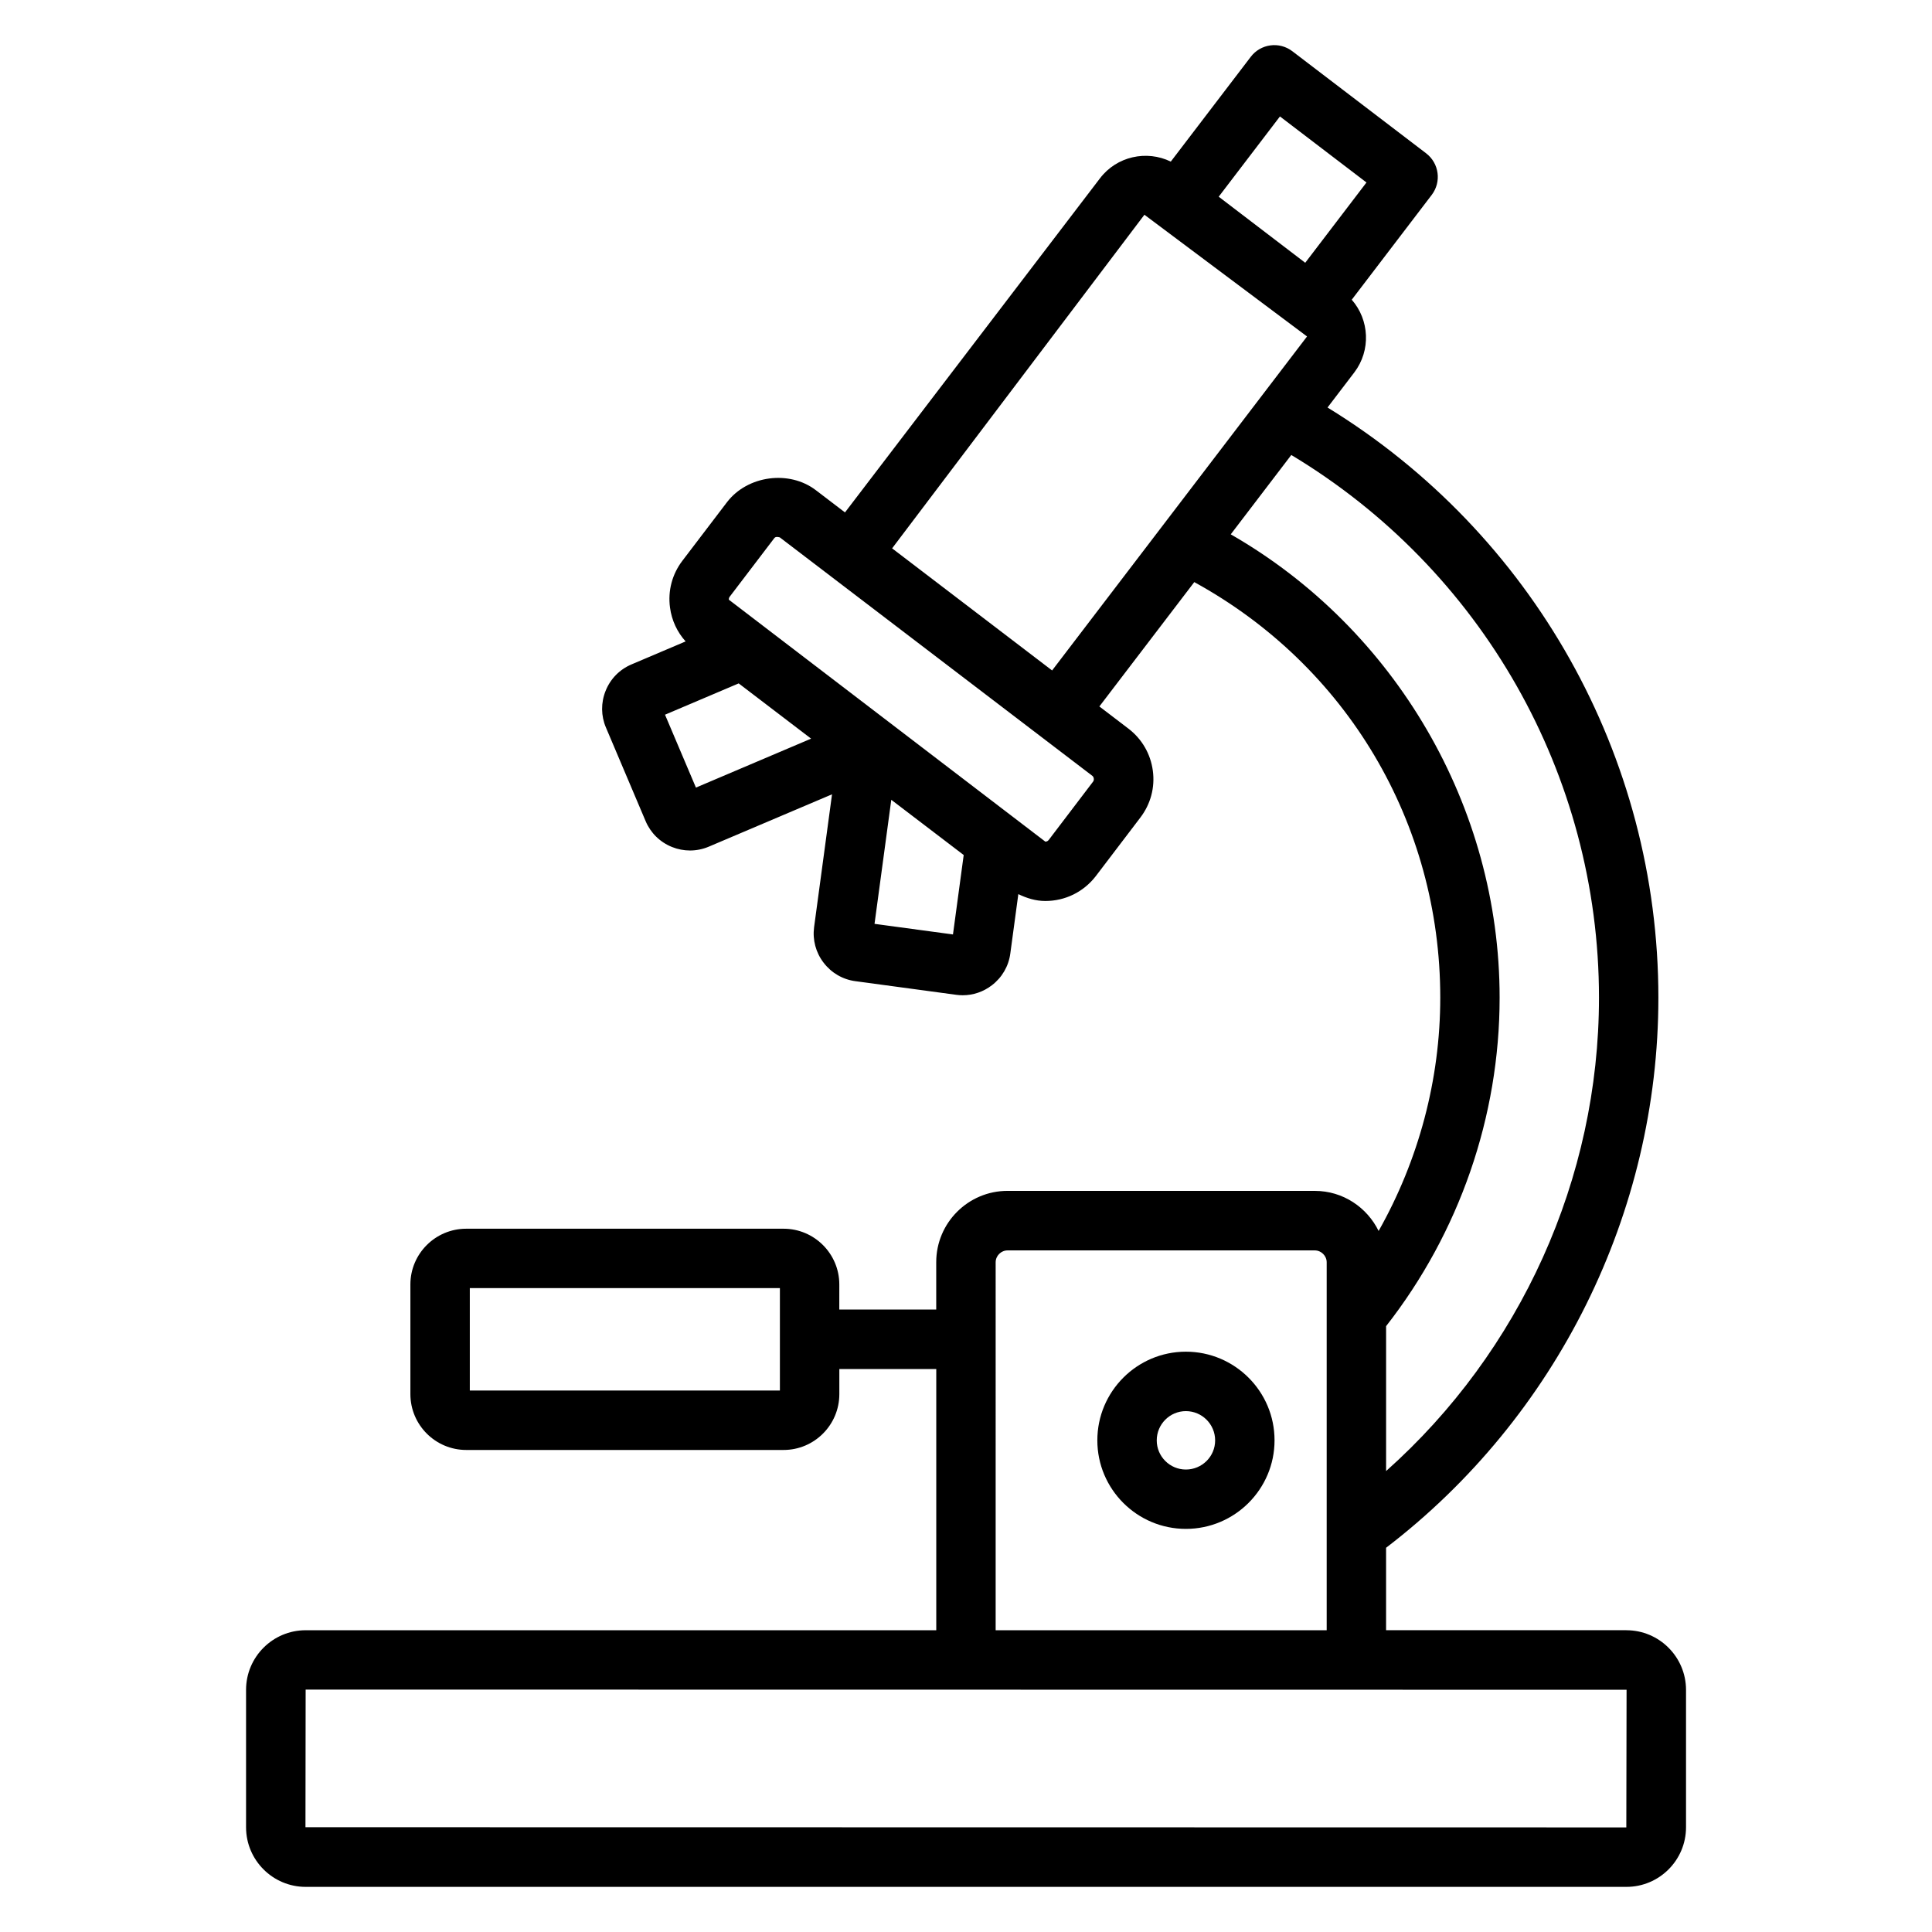 <?xml version="1.0" encoding="UTF-8"?>
<!-- Uploaded to: SVG Repo, www.svgrepo.com, Generator: SVG Repo Mixer Tools -->
<svg fill="#000000" width="800px" height="800px" version="1.1" viewBox="144 144 512 512" xmlns="http://www.w3.org/2000/svg">
 <g>
  <path d="m575 576.02h-63.676v-21.844c45.234-34.613 72.164-88.773 72.164-145.79 0-64.031-33.402-123.11-87.68-156.39l7.094-9.297c4.457-5.863 4-13.949-0.676-19.27l21.191-27.773c2.637-3.457 1.969-8.391-1.48-11.027l-35.449-27.047c-3.465-2.652-8.398-1.977-11.027 1.48l-21.191 27.766c-6.398-3.117-14.336-1.418-18.781 4.449l-67.559 88.52-7.715-5.887c-7.055-5.398-18.113-3.922-23.547 3.164l-11.809 15.508c-2.731 3.566-3.906 7.988-3.297 12.445 0.457 3.402 1.906 6.481 4.133 8.957l-14.367 6.102c-3.141 1.34-5.574 3.824-6.84 7.008-1.266 3.164-1.227 6.621 0.086 9.691l10.531 24.844c1.332 3.125 3.809 5.559 6.977 6.832 1.543 0.621 3.164 0.93 4.777 0.93 1.691 0 3.379-0.34 4.977-1.016l32.66-13.871-4.754 35.219c-0.441 3.363 0.457 6.707 2.519 9.398 2.086 2.731 5.094 4.465 8.438 4.902l26.734 3.613c0.566 0.078 1.141 0.117 1.699 0.117 2.777 0 5.473-0.914 7.723-2.644 2.715-2.078 4.449-5.086 4.887-8.422l2.125-15.734c2.234 1.078 4.606 1.82 7.148 1.82 5.273 0 10.148-2.394 13.383-6.59l11.809-15.523c2.723-3.566 3.906-7.973 3.305-12.422-0.598-4.441-2.883-8.391-6.445-11.125l-7.723-5.894 25.152-32.953c40.344 22.121 65.188 63.707 65.188 110.11 0 21.75-5.738 43.082-16.336 61.844-3.078-6.266-9.461-10.621-16.895-10.621l-81.457-0.004c-10.414 0-18.887 8.469-18.887 18.887v12.555h-25.688l0.004-6.644c0-8.141-6.629-14.77-14.77-14.77h-84.098c-8.164 0-14.801 6.629-14.801 14.77v29.062c0 8.156 6.637 14.801 14.801 14.801h84.105c8.141 0 14.77-6.644 14.77-14.801v-6.644h25.688v69.219h-167.12c-8.707 0-15.793 7.078-15.793 15.793v36.426c0 8.707 7.086 15.793 15.793 15.793h350.02c8.707 0 15.793-7.078 15.793-15.793v-36.426c-0.012-8.707-7.098-15.793-15.805-15.793zm-224.32-63.52h-82.176v-27.145h82.176zm132.52-337.64 22.93 17.5-16.23 21.277-22.93-17.508zm-154.77 177.86-8.195-19.316 19.523-8.297 19.191 14.641zm68.117 38.918-20.789-2.809 4.441-32.875 19.191 14.633zm37.148-40.523-11.793 15.508c-0.293 0.379-0.707 0.418-0.883 0.418l-83.859-64.109c-0.023-0.195-0.008-0.496 0.211-0.789l11.809-15.508c0.172-0.234 0.402-0.34 0.73-0.34 0.203 0 0.449 0.039 0.746 0.117l82.852 63.211c0.391 0.312 0.5 1.082 0.188 1.492zm-53.277-61.797 66.863-88.41 43.098 32.258-67.559 88.512zm89.738-3.707 16.051-21.035c50.43 30.293 81.539 84.734 81.539 143.81 0 47.988-20.844 93.789-56.418 125.46v-38.398c19.375-24.766 30.086-55.52 30.086-87.066 0.008-50.598-27.676-97.781-71.258-122.78zm-62.297 192.9c0-1.707 1.441-3.141 3.141-3.141h81.445c1.699 0 3.141 1.441 3.141 3.141v97.52l-87.727-0.004zm167.14 157.64v-7.871zm-0.008-7.871-350.04-0.051 0.047-36.473 350.06 0.047z"/>
  <path d="m458.27 502.21c-12.941 0-23.465 10.539-23.465 23.496 0 12.941 10.523 23.465 23.465 23.465 12.957 0 23.496-10.531 23.496-23.465 0.012-12.953-10.535-23.496-23.496-23.496zm0 31.23c-4.258 0-7.723-3.465-7.723-7.723 0-4.273 3.465-7.754 7.723-7.754 4.273 0 7.754 3.481 7.754 7.754 0.008 4.258-3.469 7.723-7.754 7.723z"/>
 </g>
</svg>